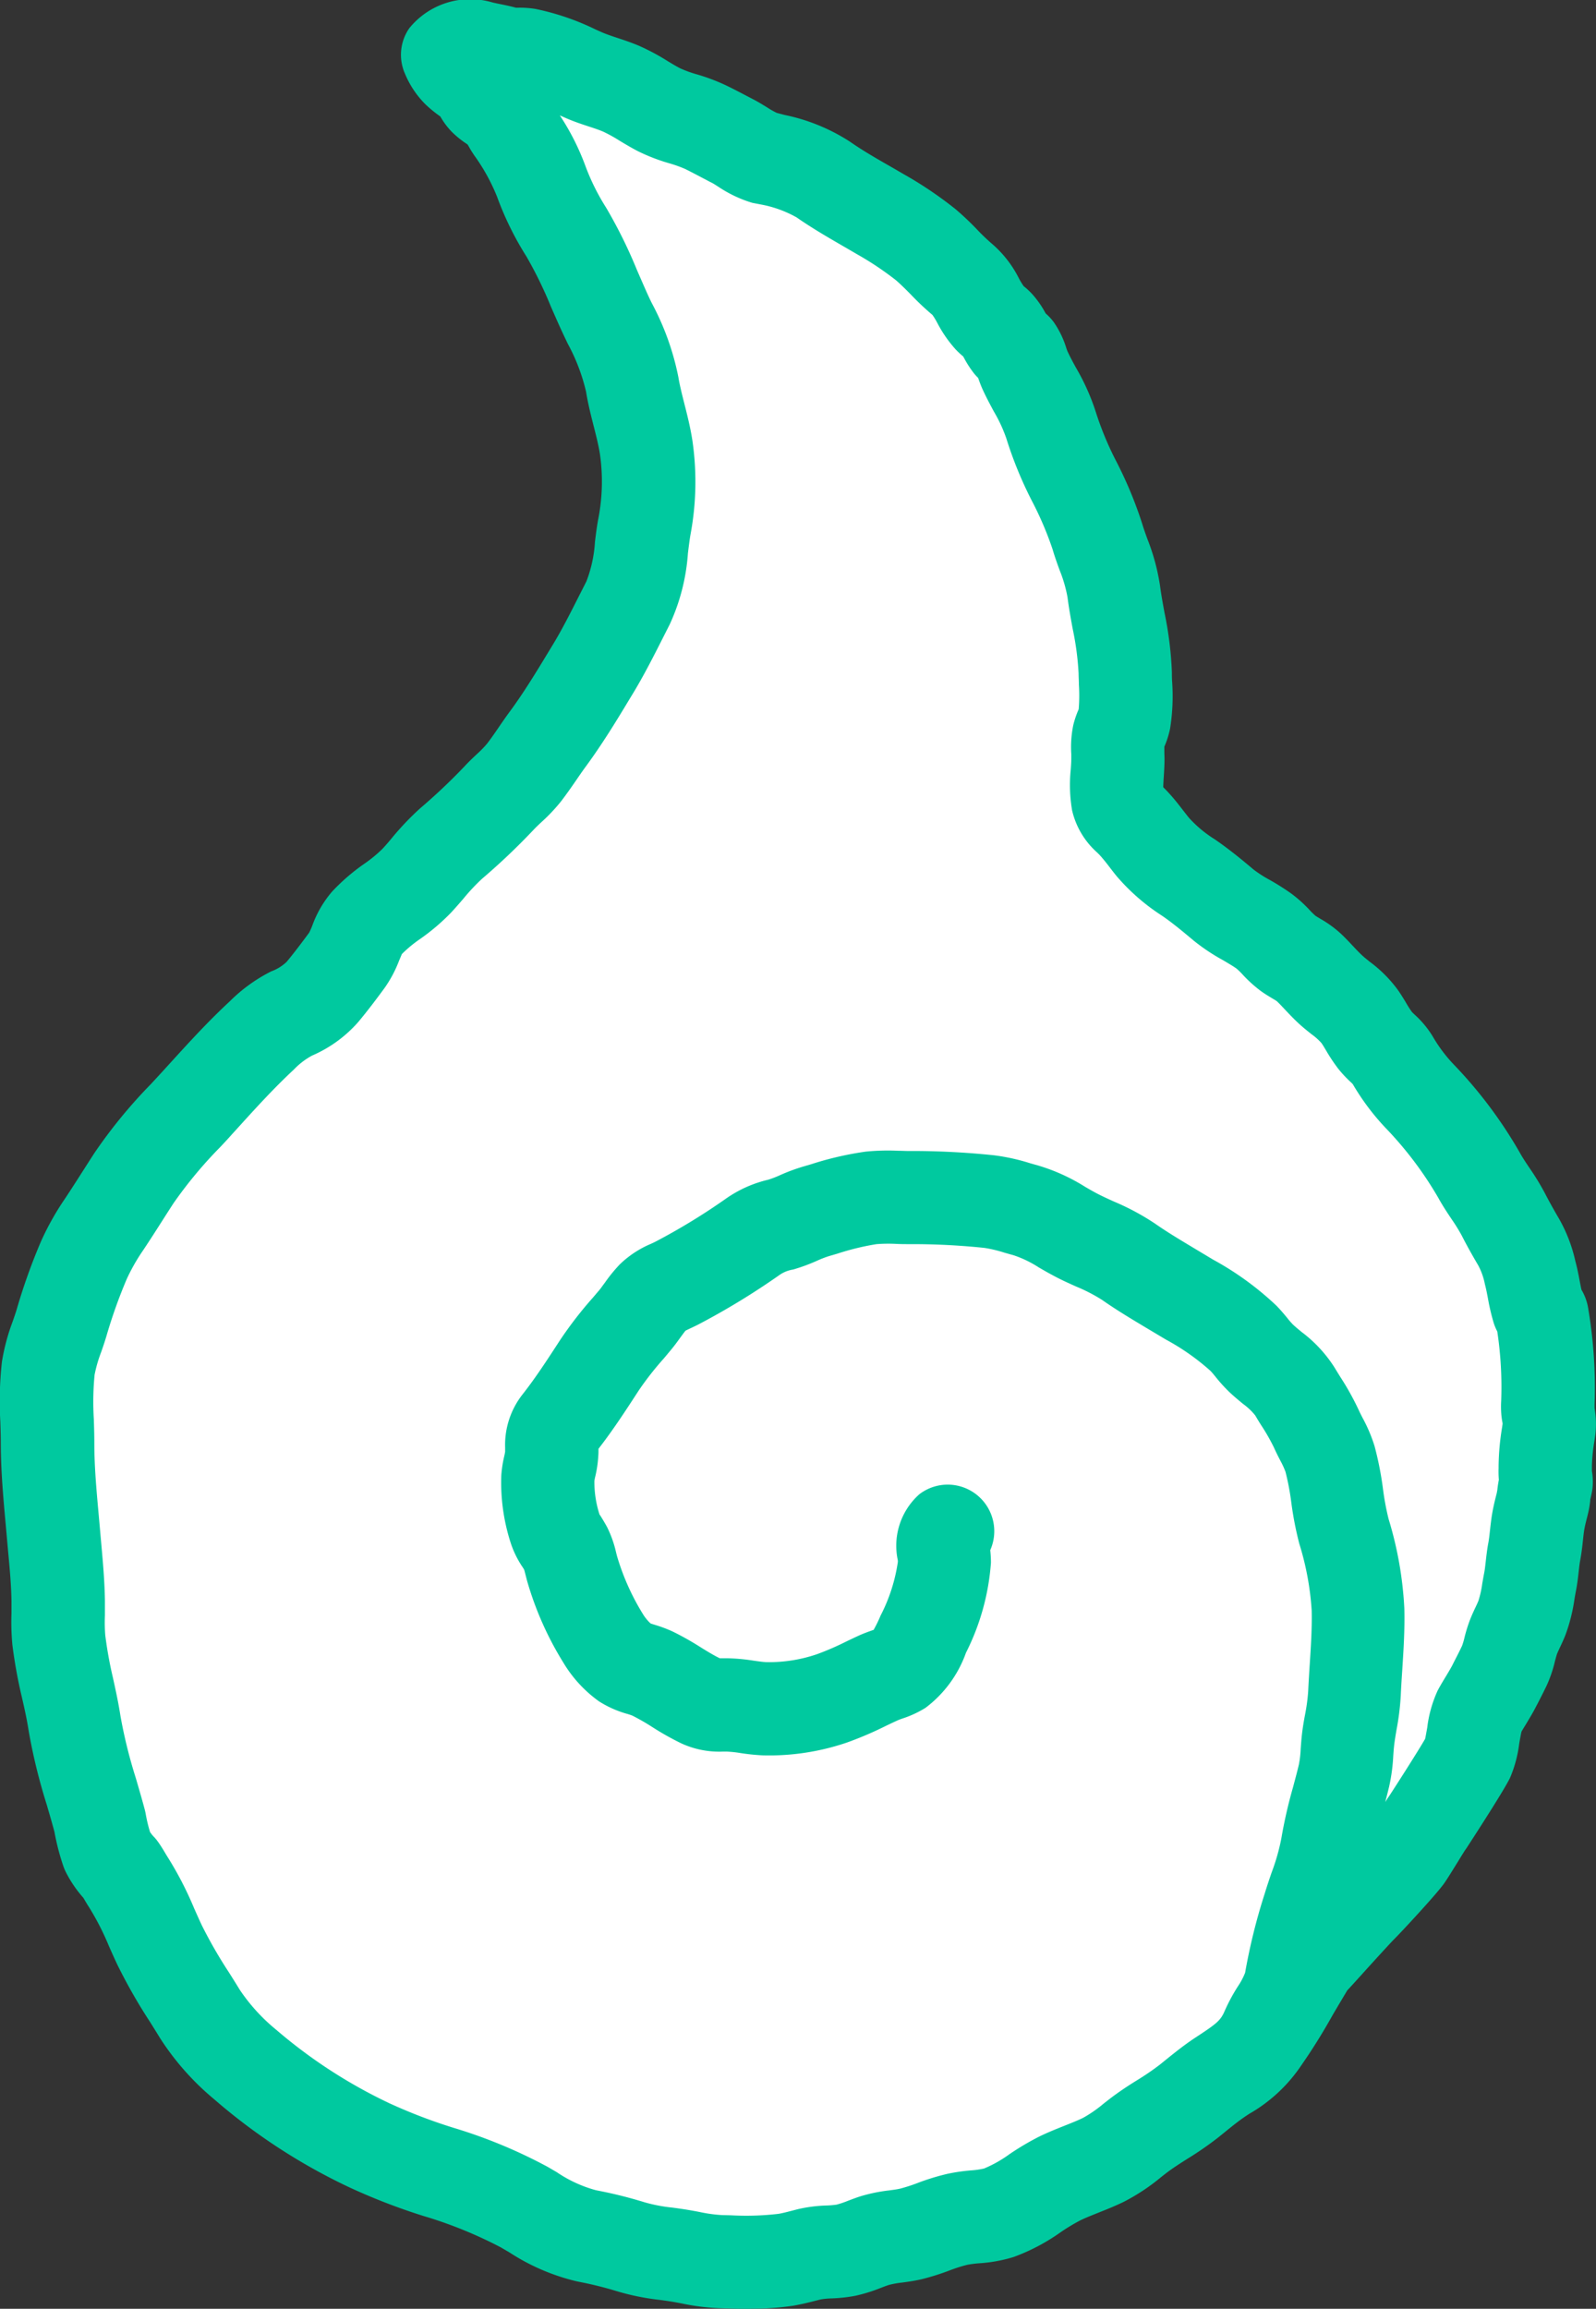 <svg xmlns="http://www.w3.org/2000/svg" width="47.596" height="68.836" viewBox="0 0 47.596 68.836"><rect x="0" y="0" width="47.596" height="68.836" fill="#333333" stroke="none"/><g transform="translate(-276.776 -169)"><path d="M768.841,6.13c.2.463.435.911.649,1.369.354.758.653,1.539,1,2.3s.6,1.552.889,2.353a14.556,14.556,0,0,1,.635,1.926c.084.412.16.818.276,1.223a4.71,4.71,0,0,1,.209.65,1.625,1.625,0,0,1-.078.464,6.023,6.023,0,0,0-.03,1.557c.029.371.01.736.017,1.108s.076.73.088,1.1a7.093,7.093,0,0,1-.266,1.768c-.11.5-.409.917-.528,1.417a13.021,13.021,0,0,1-.55,1.686c-.2.523-.358,1.063-.6,1.575a3.009,3.009,0,0,1-.635.968c-.276.255-.63.414-.924.654a11.625,11.625,0,0,0-1.138.979c-.258.271-.447.6-.7.868-.336.356-.653.73-.992,1.084a11.447,11.447,0,0,0-.946.993,10.081,10.081,0,0,1-1.1,1.085,8.265,8.265,0,0,1-.864.865,7.851,7.851,0,0,0-.886.819c-.258.255-.586.437-.866.668a15.074,15.074,0,0,0-1.033,1.152c-.335.343-.717.615-1.067.938a13.275,13.275,0,0,0-1.811,2.147,7.455,7.455,0,0,0-1.3,2.564,5.942,5.942,0,0,1-.178.668,5.132,5.132,0,0,0-.234.6,6.45,6.45,0,0,0-.156,1.11c-.03.69-.079,1.371-.079,2.064,0,1.517.008,3.035,0,4.553,0,.709.053,1.414.077,2.122a6.426,6.426,0,0,0,.553,2.094c.38.975.288,2.082.581,3.085.1.333.263.646.368.979a4.675,4.675,0,0,0,.525,1.086c.489.778,1.152,1.431,1.63,2.223a7.415,7.415,0,0,0,1.243,1.823,17.55,17.55,0,0,0,2.074,1.666c.477.311,1.011.517,1.483.833s.913.678,1.415.959c.278.156.552.358.841.486.347.154.732.264,1.09.4.377.143.738.331,1.115.47a9.3,9.3,0,0,0,1.5.341,27.053,27.053,0,0,1,2.773.769,12.447,12.447,0,0,0,2.021.184,3.741,3.741,0,0,0,1.044-.044,7.525,7.525,0,0,1,1.017-.019,7.028,7.028,0,0,0,2.955-.153,10.3,10.3,0,0,1,2.646-.719,17.717,17.717,0,0,0,2.31-.5,4.386,4.386,0,0,0,1.487-.911,5.14,5.14,0,0,1,.975-.631c.288-.155.482-.423.767-.572a4.258,4.258,0,0,0,.653-.284c.159-.121.175-.251.258-.419a1.884,1.884,0,0,1,.348-.434c.363-.392.711-.8,1.1-1.167.4-.385.839-.736,1.243-1.12.213-.2.389-.463.615-.647a1,1,0,0,1,.4-.177,1.015,1.015,0,0,0,.45-.32,4.985,4.985,0,0,0,.9-1.3c.352-.709.783-1.372,1.168-2.063a10.7,10.7,0,0,0,.965-1.622,9.156,9.156,0,0,1,.729-1.45c.118-.213.172-.427.272-.642.082-.178.2-.339.284-.516a7.269,7.269,0,0,0,.419-1.114,5.474,5.474,0,0,1,.487-.979c.121-.238.165-.49.264-.73.076-.184.225-.322.288-.511a6.876,6.876,0,0,0,.351-1.6c.033-.391.1-.778.139-1.168a8.671,8.671,0,0,0-.073-1.233c-.013-.339.072-.665.076-1,0-.313.249-.682.179-.993a3.13,3.13,0,0,0-.226-.7,4.182,4.182,0,0,1-.107-.911,4.131,4.131,0,0,1-.152-.893,4.362,4.362,0,0,0-.014-.539c-.036-.3-.555-.637-.558-.939a4.809,4.809,0,0,0-.238-1.161,5.927,5.927,0,0,0-.507-1.241c-.069-.127-.156-.25-.214-.382-.084-.191-.108-.409-.194-.6a6.779,6.779,0,0,0-.487-.8,9.194,9.194,0,0,1-.622-1.18c-.288-.635-.839-.99-1.222-1.552a5.73,5.73,0,0,0-1.3-1.465c-.48-.359-.89-.856-1.336-1.264-.309-.283-.546-.625-.837-.924-.253-.259-.609-.323-.9-.527-.34-.238-.634-.531-.985-.757a3.542,3.542,0,0,1-.8-.659,9,9,0,0,0-.574-.743,3.761,3.761,0,0,1-.308-.24,2.618,2.618,0,0,1-.259-.586,1.473,1.473,0,0,1-.248-.651,2.309,2.309,0,0,0-.045-.855,4.16,4.16,0,0,1-.34-.7,3.284,3.284,0,0,1-.1-.832c0-.292.014-.587.008-.879-.007-.362-.133-.7-.164-1.053a10.717,10.717,0,0,0-.162-2.119c-.157-.555-.349-1.1-.508-1.653a12.511,12.511,0,0,1-.694-2.145,2.6,2.6,0,0,0-.558-1.319,9.583,9.583,0,0,0-.746-.926,14.846,14.846,0,0,1-.986-1.36,4.046,4.046,0,0,1-.444-.645,2.89,2.89,0,0,0-.292-.595c-.177-.232-.36-.463-.544-.689a4.782,4.782,0,0,0-.9-.729c-.253-.188-.455-.444-.707-.626a2.489,2.489,0,0,0-.92-.291c-.217-.05-.44-.088-.655-.143-.356-.092-.656-.3-1.005-.4a11.041,11.041,0,0,1-1.779-.574,11.5,11.5,0,0,0-1.349-.648,4.437,4.437,0,0,1-.564-.247,3.648,3.648,0,0,0-.735-.156c-.383-.091-.77-.259-1.154-.367-.547-.154-1.048-.434-1.6-.586a9.64,9.64,0,0,0-1.082-.348c-.168-.026-.665-.2-.777-.115,0-.015,0-.03.089-.045" transform="translate(-477.444 164.999)" fill="#fff"/><path d="M773.938,68.835c-.225,0-.443,0-.652-.01l-.247-.006a6.632,6.632,0,0,1-1.137-.141c-.121-.023-.243-.046-.368-.065-.1-.016-.2-.03-.3-.043a7.21,7.21,0,0,1-1.292-.264,10.913,10.913,0,0,0-1.127-.278l-.069-.015a6.344,6.344,0,0,1-1.99-.858l-.253-.148a12.821,12.821,0,0,0-2.3-.935,18.238,18.238,0,0,1-2.257-.874,17.559,17.559,0,0,1-4-2.613,7.957,7.957,0,0,1-1.606-1.813c-.1-.164-.2-.324-.3-.484a16.121,16.121,0,0,1-.975-1.707c-.089-.187-.171-.372-.252-.555a7.918,7.918,0,0,0-.586-1.15c-.046-.07-.09-.144-.134-.218-.015-.025-.029-.051-.044-.075a3.6,3.6,0,0,1-.525-.773,1.406,1.406,0,0,1-.075-.18,7.149,7.149,0,0,1-.263-1.017c-.074-.277-.154-.549-.233-.82a16.939,16.939,0,0,1-.539-2.212c-.049-.318-.121-.643-.2-.986a14.553,14.553,0,0,1-.281-1.549,7.188,7.188,0,0,1-.027-.95c0-.115,0-.231,0-.346-.007-.476-.051-.966-.1-1.484l-.076-.852c-.07-.767-.142-1.56-.143-2.4,0-.206-.007-.415-.014-.626a10.669,10.669,0,0,1,.047-1.786,6.185,6.185,0,0,1,.322-1.205c.042-.123.085-.244.121-.365a17.62,17.62,0,0,1,.723-2.022,8.282,8.282,0,0,1,.718-1.278c.181-.271.354-.544.529-.817.121-.189.241-.378.365-.567a15.042,15.042,0,0,1,1.666-2.028q.172-.186.344-.373l.149-.164c.607-.666,1.179-1.3,1.859-1.93a4.815,4.815,0,0,1,1.234-.892,1.324,1.324,0,0,0,.458-.281c.245-.292.5-.638.674-.872a2.116,2.116,0,0,0,.1-.228,3.25,3.25,0,0,1,.586-1,6,6,0,0,1,.96-.828,4.052,4.052,0,0,0,.54-.444c.107-.115.206-.231.3-.346a8.427,8.427,0,0,1,.819-.858,17.465,17.465,0,0,0,1.324-1.251c.12-.131.249-.253.379-.375a3.167,3.167,0,0,0,.293-.3c.126-.162.243-.334.361-.506s.217-.316.33-.468c.413-.561.781-1.167,1.17-1.809l.116-.191c.267-.44.525-.951.775-1.446l.215-.423a3.91,3.91,0,0,0,.256-1.185c.029-.231.057-.461.1-.685a5.783,5.783,0,0,0,.05-1.917c-.041-.263-.111-.543-.187-.839-.083-.326-.169-.665-.229-1.033a5.7,5.7,0,0,0-.544-1.427c-.057-.119-.115-.239-.17-.359-.114-.245-.224-.5-.334-.749a12.193,12.193,0,0,0-.729-1.494,9.267,9.267,0,0,1-.879-1.789,5.794,5.794,0,0,0-.676-1.224c-.049-.073-.1-.149-.142-.227-.019-.033-.038-.066-.059-.1l-.028-.019a2.934,2.934,0,0,1-.434-.35,2.248,2.248,0,0,1-.35-.465l-.053-.039a3.585,3.585,0,0,1-.4-.333,2.809,2.809,0,0,1-.6-.9,1.389,1.389,0,0,1,.127-1.361,2.337,2.337,0,0,1,2.481-.768c.089.021.177.039.266.057.145.03.289.06.433.1h.054a2.818,2.818,0,0,1,.538.038,7.566,7.566,0,0,1,1.786.612l.191.085c.129.056.289.11.458.166.194.064.414.137.641.233a6.662,6.662,0,0,1,.854.456c.126.076.252.153.379.218a3.458,3.458,0,0,0,.491.178,5.95,5.95,0,0,1,.847.317c.2.094.4.2.592.3l.245.128c.138.071.275.155.413.24a2.556,2.556,0,0,0,.29.165l.24.063a5.672,5.672,0,0,1,1.938.792c.373.261.773.492,1.2.736.14.081.28.162.421.244a11.622,11.622,0,0,1,1.532,1.035,8.569,8.569,0,0,1,.645.61,6.023,6.023,0,0,0,.442.423,3.323,3.323,0,0,1,.8,1.024,2.161,2.161,0,0,0,.145.239,2.188,2.188,0,0,1,.263.246,2.905,2.905,0,0,1,.393.567,1.664,1.664,0,0,1,.237.254,2.764,2.764,0,0,1,.375.768c.012.036.024.07.036.1.068.15.16.322.258.5a6.654,6.654,0,0,1,.6,1.351,9.4,9.4,0,0,0,.61,1.457,12.215,12.215,0,0,1,.757,1.823c.049.164.106.32.162.476a6.363,6.363,0,0,1,.377,1.4c.033.256.082.522.133.8a10.628,10.628,0,0,1,.219,1.777c0,.091,0,.185.008.282a6.159,6.159,0,0,1-.061,1.387,2.66,2.66,0,0,1-.166.528l-.006.014c0,.048,0,.1,0,.144,0,.079.005.157.005.233,0,.157-.01.327-.021.5-.006.1-.015.228-.017.332.057.057.114.114.169.175.164.178.306.363.432.526.057.073.112.144.167.212a3.614,3.614,0,0,0,.77.641c.425.292.8.6,1.155.9a3.688,3.688,0,0,0,.485.311,7.383,7.383,0,0,1,.633.4,3.984,3.984,0,0,1,.557.5,2.153,2.153,0,0,0,.171.167c.047.033.1.061.143.089a3.308,3.308,0,0,1,.622.452c.125.118.242.242.359.367.084.089.167.179.256.262s.158.134.237.2a3.917,3.917,0,0,1,.84.841c.09.127.171.26.251.394a2.89,2.89,0,0,0,.167.26c.027.032.061.061.094.093a2.9,2.9,0,0,1,.54.659,4.392,4.392,0,0,0,.613.815,13.377,13.377,0,0,1,1.982,2.647c.075.136.172.281.275.434a7.6,7.6,0,0,1,.466.763c.12.233.259.483.412.744a4.535,4.535,0,0,1,.493,1.273l.011.041c.047.177.084.365.119.552.018.094.035.184.053.264a1.559,1.559,0,0,1,.2.549,14.121,14.121,0,0,1,.191,2.863c0,.033,0,.062,0,.087l0,.03a2.769,2.769,0,0,1,.022.8l-.025.173a5.28,5.28,0,0,0-.076.745c0,.045,0,.089,0,.134v.026a1.893,1.893,0,0,1,.022.459,1.378,1.378,0,0,1-.019.15c-.015.082-.033.163-.053.243l0,.025a2.832,2.832,0,0,1-.067.394l-.021.085c-.03.118-.06.233-.083.354s-.034.241-.047.362c-.019.176-.041.376-.081.589-.022.114-.033.229-.046.343-.019.172-.041.367-.083.578-.016.081-.03.161-.043.242a5.2,5.2,0,0,1-.266,1.057c-.049.125-.105.247-.162.368-.03.065-.061.128-.088.195-.018.047-.042.139-.066.227a3.8,3.8,0,0,1-.258.749c-.111.228-.227.455-.345.678-.081.153-.171.3-.261.45-.045.073-.09.146-.133.221-.02.087-.048.243-.067.353a3.8,3.8,0,0,1-.277,1.03c-.214.434-1.277,2.061-1.287,2.077s-.029.042-.044.063c-.035.052-.127.2-.225.361-.249.4-.369.6-.473.727-.274.356-1.257,1.415-1.447,1.6-.089.09-.647.7-.947,1.034-.206.227-.338.373-.428.469-.088.145-.255.427-.435.732a17.809,17.809,0,0,1-.943,1.513,4.654,4.654,0,0,1-1.548,1.437l-.088.058c-.21.139-.426.313-.655.5l-.191.154a10.224,10.224,0,0,1-.912.63c-.227.144-.441.281-.625.422l-.15.117a6.114,6.114,0,0,1-1.118.741c-.257.125-.5.222-.74.317-.2.081-.395.157-.563.239a5.768,5.768,0,0,0-.584.353,5.932,5.932,0,0,1-1.4.737,4.435,4.435,0,0,1-1.019.186,3.331,3.331,0,0,0-.358.045,4.512,4.512,0,0,0-.539.172,7.29,7.29,0,0,1-.826.259c-.216.05-.413.077-.586.1a2.731,2.731,0,0,0-.382.068c-.08.025-.163.057-.246.089a4.836,4.836,0,0,1-.773.239,4.682,4.682,0,0,1-.7.076,2.249,2.249,0,0,0-.326.031l-.165.042c-.19.049-.4.1-.644.144a8,8,0,0,1-1.28.088m-17.9-14.2a.807.807,0,0,0,.1.126,1.328,1.328,0,0,1,.124.149c.077.106.147.22.215.334.022.037.044.075.067.111a10.341,10.341,0,0,1,.8,1.544c.073.164.147.33.226.5a13.83,13.83,0,0,0,.816,1.417c.107.169.214.34.32.514a5.48,5.48,0,0,0,1.089,1.193,15.036,15.036,0,0,0,3.369,2.187,15.9,15.9,0,0,0,1.92.735,15.059,15.059,0,0,1,2.8,1.161l.276.161a3.877,3.877,0,0,0,1.151.533l.069.015a13.223,13.223,0,0,1,1.407.352,4.748,4.748,0,0,0,.814.155c.114.015.23.031.348.049.157.024.311.052.463.081a4.332,4.332,0,0,0,.679.094l.259.006a8.228,8.228,0,0,0,1.418-.043c.114-.018.244-.052.394-.091l.195-.05a4.356,4.356,0,0,1,.843-.108,2.657,2.657,0,0,0,.306-.026,2.951,2.951,0,0,0,.339-.115c.132-.05.263-.1.393-.14a4.938,4.938,0,0,1,.839-.17c.11-.015.221-.028.331-.054a4.912,4.912,0,0,0,.514-.167,6.894,6.894,0,0,1,.895-.274,5.614,5.614,0,0,1,.686-.1,2.424,2.424,0,0,0,.4-.057,3.731,3.731,0,0,0,.752-.424,7.991,7.991,0,0,1,.892-.528c.26-.127.51-.226.751-.322.2-.08.39-.155.555-.235a3.855,3.855,0,0,0,.618-.429l.167-.13c.283-.218.561-.4.83-.566a7.889,7.889,0,0,0,.669-.457l.178-.144c.27-.217.549-.443.87-.655l.091-.06c.562-.37.682-.467.8-.744a5.4,5.4,0,0,1,.4-.743,2.054,2.054,0,0,0,.211-.4,17.627,17.627,0,0,1,.585-2.361c.065-.215.136-.425.208-.634a6.169,6.169,0,0,0,.287-1.009,14.308,14.308,0,0,1,.348-1.524c.06-.225.121-.45.175-.677a3.05,3.05,0,0,0,.054-.467c.01-.136.02-.275.036-.419.024-.216.06-.426.1-.634a5.54,5.54,0,0,0,.087-.655c.013-.277.03-.553.048-.829.036-.553.069-1.075.057-1.59a8.472,8.472,0,0,0-.37-1.995,10.182,10.182,0,0,1-.238-1.227,7.514,7.514,0,0,0-.173-.915,2.608,2.608,0,0,0-.157-.339c-.065-.126-.129-.253-.186-.381a5.885,5.885,0,0,0-.37-.65c-.065-.1-.13-.209-.191-.312a1.89,1.89,0,0,0-.362-.342c-.139-.114-.277-.229-.411-.356a4.766,4.766,0,0,1-.406-.448c-.051-.062-.1-.125-.157-.183a6.926,6.926,0,0,0-1.33-.933l-.6-.358c-.425-.255-.864-.517-1.3-.822a4.953,4.953,0,0,0-.776-.4c-.221-.1-.449-.2-.688-.331-.148-.078-.289-.16-.427-.24a3.269,3.269,0,0,0-.737-.357l-.282-.08a3.851,3.851,0,0,0-.6-.143,20.808,20.808,0,0,0-2.225-.112c-.123,0-.263,0-.4-.007a4.641,4.641,0,0,0-.591.007,7.67,7.67,0,0,0-1.159.281l-.269.079a3.366,3.366,0,0,0-.349.136,5.371,5.371,0,0,1-.71.261.984.984,0,0,0-.392.152,21.786,21.786,0,0,1-2.427,1.482c-.082.042-.164.081-.245.119-.048.022-.109.051-.145.07-.043.051-.1.131-.157.208-.092.128-.186.256-.286.375l-.2.24a9.142,9.142,0,0,0-.753.961c-.382.588-.761,1.172-1.2,1.738,0,.011,0,.024,0,.035,0,.057,0,.117-.006.179a3.481,3.481,0,0,1-.087.6,1.268,1.268,0,0,0-.029.145,3.149,3.149,0,0,0,.153,1c.008.01.027.038.046.068.061.1.122.2.181.31a3.321,3.321,0,0,1,.266.75l.029.113a7.072,7.072,0,0,0,.8,1.772,1.367,1.367,0,0,0,.2.235c.047.018.1.032.145.047a4,4,0,0,1,.515.194,8.673,8.673,0,0,1,.839.473c.2.124.392.241.565.324h.209a5.637,5.637,0,0,1,.8.072c.143.02.279.04.384.044a4.411,4.411,0,0,0,1.512-.239,8.359,8.359,0,0,0,.865-.375c.131-.063.262-.125.393-.185.106-.048.227-.093.351-.138l.074-.025a3.894,3.894,0,0,0,.208-.427,5.062,5.062,0,0,0,.515-1.6c0-.023,0-.049-.007-.076a2.055,2.055,0,0,1,.648-1.941,1.389,1.389,0,0,1,2.116,1.663l0,.019a3.436,3.436,0,0,1,.019.359,7.074,7.074,0,0,1-.745,2.685,3.537,3.537,0,0,1-1.205,1.641,3.139,3.139,0,0,1-.692.321c-.045.016-.091.031-.13.049-.118.053-.235.109-.353.165a10.655,10.655,0,0,1-1.167.5,7.187,7.187,0,0,1-2.513.383,6.343,6.343,0,0,1-.667-.069,3.518,3.518,0,0,0-.42-.044h-.085a2.706,2.706,0,0,1-1.25-.241,8.321,8.321,0,0,1-.888-.5,6.582,6.582,0,0,0-.573-.328,1.491,1.491,0,0,0-.169-.057,3.154,3.154,0,0,1-.828-.369,3.845,3.845,0,0,1-1.069-1.161,9.66,9.66,0,0,1-1.083-2.448l-.041-.159c-.015-.058-.034-.138-.043-.159s-.041-.069-.062-.1a2.889,2.889,0,0,1-.352-.74,5.854,5.854,0,0,1-.267-1.976,3.591,3.591,0,0,1,.086-.562,1.4,1.4,0,0,0,.028-.144l0-.118a2.439,2.439,0,0,1,.51-1.575c.395-.5.747-1.044,1.121-1.619a11.654,11.654,0,0,1,.985-1.276l.193-.227c.055-.065.1-.136.156-.207a4.7,4.7,0,0,1,.448-.553,3.005,3.005,0,0,1,.933-.618c.047-.022.094-.043.14-.067a18.864,18.864,0,0,0,2.11-1.289,3.636,3.636,0,0,1,1.255-.558,3.118,3.118,0,0,0,.353-.137,5.658,5.658,0,0,1,.672-.25l.252-.074a9.731,9.731,0,0,1,1.623-.375,6.741,6.741,0,0,1,.989-.025c.107,0,.219.008.319.006a23.538,23.538,0,0,1,2.521.128,6.11,6.11,0,0,1,1.076.237l.237.067a5.661,5.661,0,0,1,1.4.634c.111.065.224.13.342.193.172.091.349.17.525.25a7.327,7.327,0,0,1,1.223.657c.356.249.734.475,1.135.716l.595.357a9.026,9.026,0,0,1,1.891,1.375c.112.115.215.236.315.358a2.5,2.5,0,0,0,.173.2c.085.081.175.153.263.226a4,4,0,0,1,.984,1.065c.053.089.109.178.165.269a8.055,8.055,0,0,1,.55.988c.036.081.078.161.119.241a4.592,4.592,0,0,1,.356.842,9.847,9.847,0,0,1,.25,1.27,7.845,7.845,0,0,0,.168.9,10.975,10.975,0,0,1,.469,2.665c.016.64-.024,1.249-.062,1.839-.017.257-.034.516-.045.775a7.873,7.873,0,0,1-.125,1c-.027.157-.054.315-.073.478-.011.1-.018.2-.025.3a5.4,5.4,0,0,1-.122.914c-.037.155-.076.31-.117.465.048-.075.086-.134.12-.182.222-.338.888-1.38,1.069-1.7.019-.084.044-.23.063-.333a3.685,3.685,0,0,1,.313-1.111c.079-.148.166-.292.254-.436.06-.1.12-.2.174-.3.1-.2.207-.4.3-.6a2.192,2.192,0,0,0,.068-.232,4.47,4.47,0,0,1,.174-.557c.047-.118.1-.234.155-.35.031-.066.063-.132.09-.2a3.052,3.052,0,0,0,.113-.51c.018-.1.035-.207.056-.309s.034-.234.048-.352c.021-.185.042-.369.077-.552.023-.123.035-.247.049-.371.021-.189.042-.378.077-.566s.077-.359.123-.537l.019-.1c.009-.086.021-.173.037-.259,0-.015.006-.031.009-.046a3.051,3.051,0,0,1-.008-.351v-.059a7.6,7.6,0,0,1,.105-1.161l.014-.1c0-.028-.008-.057-.013-.085-.008-.053-.015-.1-.021-.155a2.874,2.874,0,0,1-.008-.44,11.124,11.124,0,0,0-.116-2.074,1.563,1.563,0,0,1-.109-.262,6.491,6.491,0,0,1-.171-.732c-.024-.124-.047-.249-.077-.367l-.011-.042a2,2,0,0,0-.2-.568c-.181-.307-.345-.6-.489-.884a5.239,5.239,0,0,0-.3-.486c-.125-.187-.268-.4-.4-.64a10.812,10.812,0,0,0-1.579-2.093,7.136,7.136,0,0,1-.973-1.3c-.025-.027-.053-.053-.081-.079a3.676,3.676,0,0,1-.35-.377,5.087,5.087,0,0,1-.363-.544c-.046-.076-.09-.153-.141-.226a1.778,1.778,0,0,0-.293-.261c-.136-.108-.273-.218-.407-.343s-.26-.258-.386-.392c-.08-.085-.159-.171-.244-.251-.015-.013-.085-.054-.135-.084-.111-.066-.224-.135-.337-.216a3.949,3.949,0,0,1-.553-.5,2.152,2.152,0,0,0-.175-.171c-.11-.079-.253-.161-.4-.249a5.906,5.906,0,0,1-.873-.581c-.329-.275-.634-.531-.95-.747a6.2,6.2,0,0,1-1.351-1.176c-.07-.086-.141-.177-.212-.27-.1-.132-.2-.256-.284-.349-.029-.032-.06-.062-.091-.092a2.411,2.411,0,0,1-.745-1.255,4.49,4.49,0,0,1-.04-1.217c.007-.112.016-.22.016-.321,0-.043,0-.088,0-.134a3.245,3.245,0,0,1,.059-.868,2.787,2.787,0,0,1,.148-.443l.014-.035a4.968,4.968,0,0,0,.006-.727c0-.115-.008-.227-.009-.335a8.446,8.446,0,0,0-.174-1.321c-.056-.3-.114-.62-.156-.949a4.042,4.042,0,0,0-.235-.809c-.073-.2-.147-.407-.21-.622a10,10,0,0,0-.6-1.412,11.68,11.68,0,0,1-.781-1.9,4.413,4.413,0,0,0-.369-.795c-.116-.216-.237-.44-.349-.689-.04-.089-.081-.2-.122-.316a1.6,1.6,0,0,1-.143-.161,3.123,3.123,0,0,1-.271-.422l-.031-.056a2.72,2.72,0,0,1-.226-.212,3.791,3.791,0,0,1-.545-.786,2.135,2.135,0,0,0-.146-.241,8.132,8.132,0,0,1-.65-.614c-.153-.156-.3-.3-.435-.418a9.18,9.18,0,0,0-1.168-.78c-.133-.078-.267-.156-.4-.233-.456-.264-.927-.536-1.4-.864a3.428,3.428,0,0,0-1.046-.381L774,6.047a3.763,3.763,0,0,1-1.016-.481c-.076-.047-.151-.1-.227-.134l-.263-.138c-.167-.088-.336-.177-.5-.258a3.817,3.817,0,0,0-.474-.169,5.584,5.584,0,0,1-.93-.359c-.181-.093-.361-.2-.541-.308a4.454,4.454,0,0,0-.5-.277c-.142-.06-.288-.107-.434-.155-.213-.07-.453-.15-.7-.259l-.157-.07a7.308,7.308,0,0,1,.76,1.5,6.641,6.641,0,0,0,.626,1.26,14.433,14.433,0,0,1,.91,1.84c.1.231.2.46.3.685.051.111.1.221.157.331a7.957,7.957,0,0,1,.781,2.18c.041.249.108.515.18.8.088.347.179.705.24,1.1a8.54,8.54,0,0,1-.058,2.808c-.031.182-.053.368-.076.555a6.053,6.053,0,0,1-.541,2.114l-.207.409c-.274.542-.557,1.1-.881,1.637l-.115.189c-.4.666-.822,1.354-1.308,2.015-.095.129-.186.262-.277.395-.148.216-.3.432-.456.636a5.288,5.288,0,0,1-.584.618c-.081.076-.162.151-.237.232a19.7,19.7,0,0,1-1.533,1.456,5.926,5.926,0,0,0-.55.586c-.12.14-.242.28-.37.419a6.324,6.324,0,0,1-.928.791,3.791,3.791,0,0,0-.543.449c-.007.015-.052.125-.085.2a3.674,3.674,0,0,1-.43.81c-.212.289-.493.666-.788,1.018a3.873,3.873,0,0,1-1.377,1,2.2,2.2,0,0,0-.545.419c-.6.558-1.134,1.147-1.7,1.771l-.15.165q-.178.2-.359.389a12.806,12.806,0,0,0-1.375,1.655c-.119.182-.235.365-.352.548-.184.289-.368.577-.559.862a5.72,5.72,0,0,0-.485.852,15.062,15.062,0,0,0-.608,1.708c-.047.157-.1.315-.156.473a4.035,4.035,0,0,0-.195.674,8.306,8.306,0,0,0-.023,1.322c.008.241.015.48.015.714,0,.71.064,1.407.131,2.145l.076.855c.049.548.1,1.114.109,1.7,0,.147,0,.292,0,.437a4.889,4.889,0,0,0,.01.593A12.2,12.2,0,0,0,754.926,50c.082.37.166.753.229,1.158a14.577,14.577,0,0,0,.459,1.857c.091.313.183.626.268.946.01.04.019.08.026.119a4.418,4.418,0,0,0,.133.552m40.142-15.176v0m-4.293-7.15v0M765.553,4.345h0Zm1.466-4.1h0" transform="translate(-474.787 169.001)" fill="#00c99f"/></g></svg>